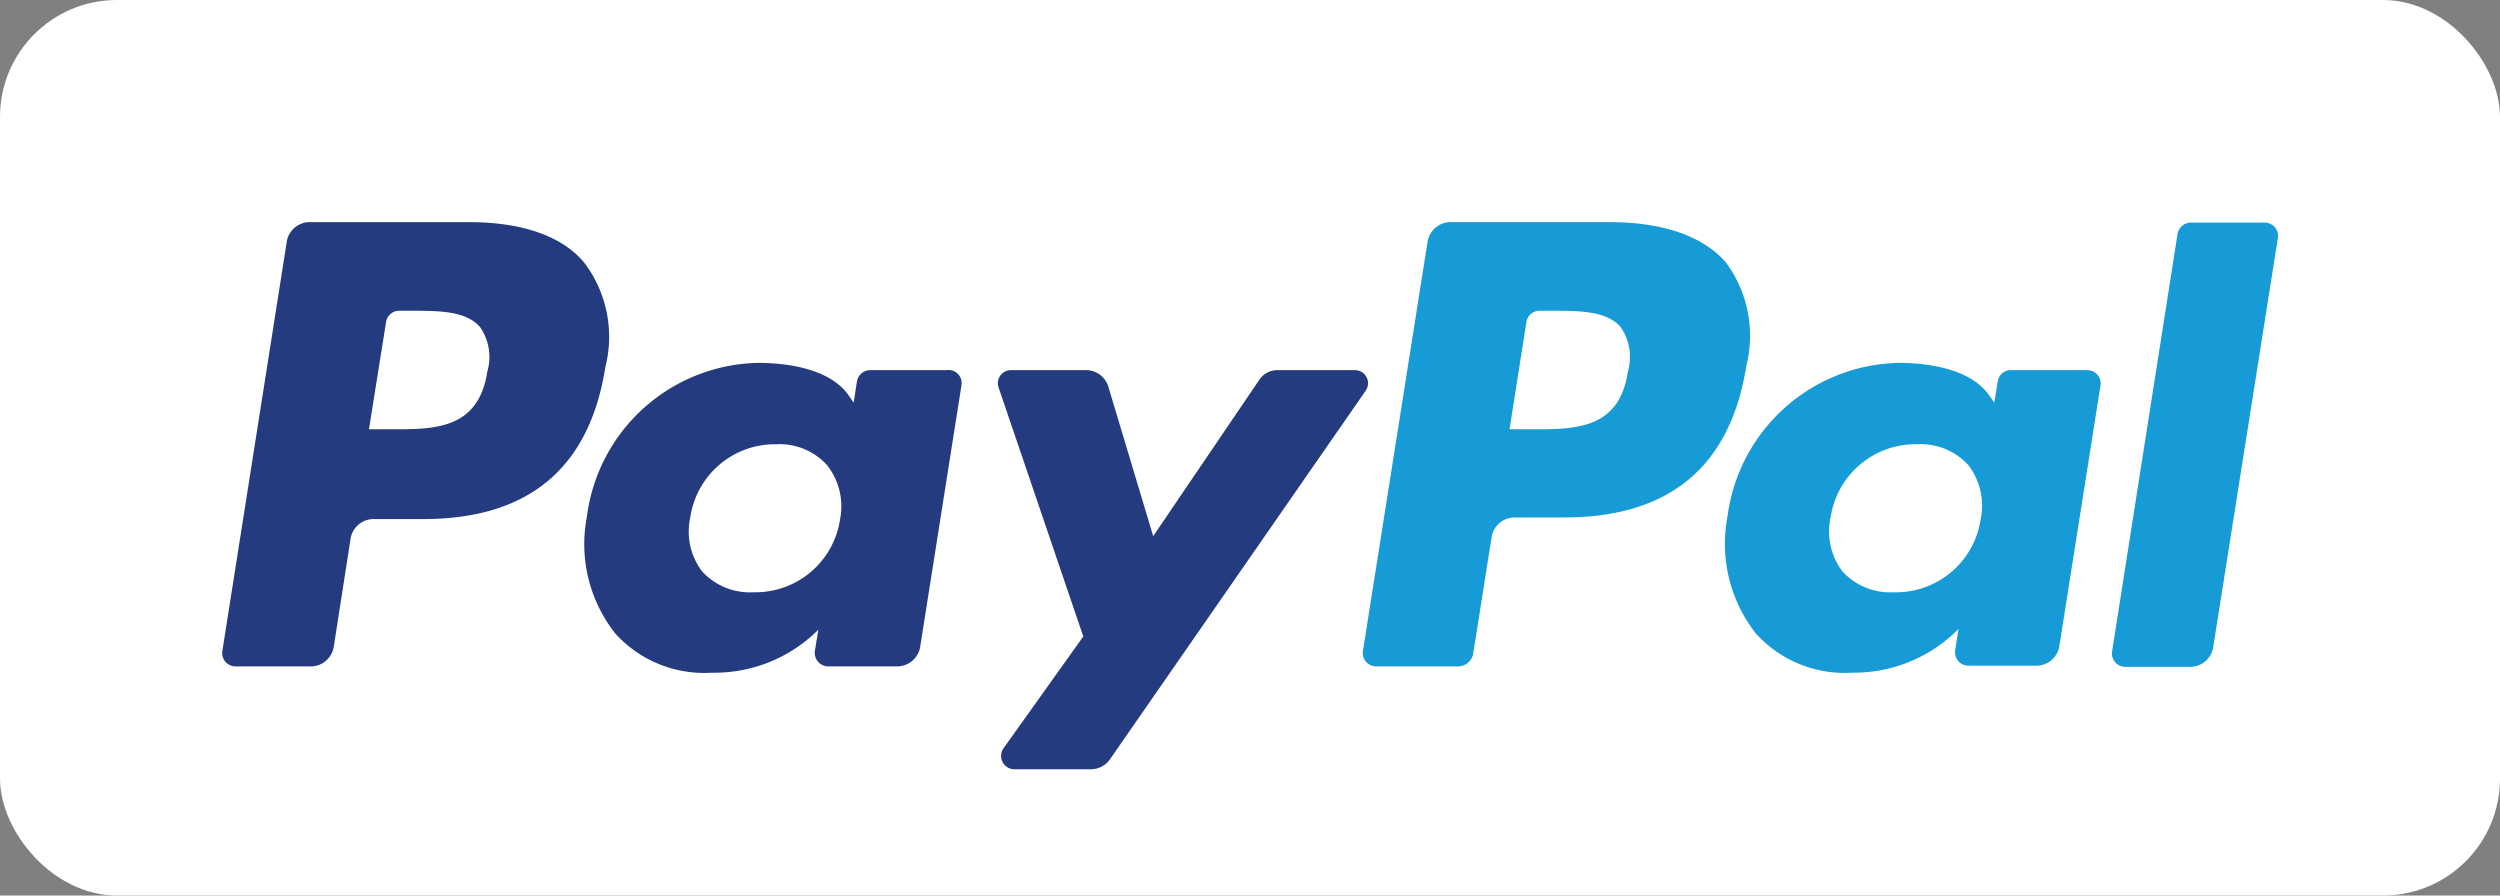 <svg xmlns="http://www.w3.org/2000/svg" viewBox="0 0 106.92 38.3"><rect x="0" y="0" width="106.92" height="38.3" fill="#808080" stroke="none"/><defs><style>.cls-1{fill:#fff;}.cls-2{fill:#253b80;}.cls-3{fill:#179bd7;}</style></defs><g id="Layer_2" data-name="Layer 2"><g id="Layer_1-2" data-name="Layer 1"><rect class="cls-1" width="106.92" height="38.3" rx="5"/><path class="cls-2" d="M20.05,9.5H13.21a1,1,0,0,0-.94.8L9.51,27.84a.57.57,0,0,0,.56.66h3.26a1,1,0,0,0,.94-.81L15,23a1,1,0,0,1,.94-.8h2.16c4.51,0,7.11-2.18,7.79-6.5A5.26,5.26,0,0,0,25,11.25C24.06,10.1,22.34,9.5,20.05,9.5Zm.79,6.4c-.38,2.46-2.25,2.46-4.06,2.46h-1l.73-4.58a.57.57,0,0,1,.56-.49h.47c1.24,0,2.4,0,3,.71A2.25,2.25,0,0,1,20.84,15.9Z"/><path class="cls-2" d="M40.49,15.83H37.22a.58.58,0,0,0-.57.48l-.14.91-.23-.33c-.71-1-2.29-1.37-3.87-1.37A7.53,7.53,0,0,0,25.1,22.1a6.17,6.17,0,0,0,1.22,5,5.13,5.13,0,0,0,4.13,1.67A6.28,6.28,0,0,0,35,26.93l-.15.91a.58.58,0,0,0,.56.66h3a1,1,0,0,0,.94-.81l1.77-11.21A.56.56,0,0,0,40.49,15.83ZM35.93,22.2a3.66,3.66,0,0,1-3.7,3.13,2.77,2.77,0,0,1-2.2-.89,2.81,2.81,0,0,1-.51-2.3A3.66,3.66,0,0,1,33.19,19a2.75,2.75,0,0,1,2.18.89A2.85,2.85,0,0,1,35.93,22.2Z"/><path class="cls-2" d="M57.93,15.83H54.64a.93.93,0,0,0-.78.41l-4.54,6.69L47.39,16.5a1,1,0,0,0-.91-.67H43.25a.56.56,0,0,0-.54.75l3.62,10.64L42.92,32a.57.57,0,0,0,.47.9h3.29a1,1,0,0,0,.78-.41L58.4,16.72A.56.56,0,0,0,57.93,15.83Z"/><path class="cls-3" d="M68.83,9.5H62a1,1,0,0,0-.94.8L58.29,27.84a.57.57,0,0,0,.56.66h3.51a.66.66,0,0,0,.65-.57l.79-5a1,1,0,0,1,.94-.8H66.9c4.51,0,7.11-2.18,7.79-6.5a5.26,5.26,0,0,0-.88-4.41C72.84,10.1,71.12,9.5,68.83,9.5Zm.79,6.4c-.37,2.46-2.25,2.46-4.06,2.46h-1l.72-4.58a.57.57,0,0,1,.56-.49h.48c1.23,0,2.4,0,3,.71A2.25,2.25,0,0,1,69.62,15.9Z"/><path class="cls-3" d="M89.27,15.83H86a.56.56,0,0,0-.56.48l-.15.91-.23-.33c-.71-1-2.29-1.37-3.86-1.37a7.54,7.54,0,0,0-7.32,6.58,6.21,6.21,0,0,0,1.22,5,5.13,5.13,0,0,0,4.13,1.67,6.28,6.28,0,0,0,4.53-1.87l-.14.91a.57.57,0,0,0,.56.66h2.95a1,1,0,0,0,.94-.81l1.77-11.21A.57.57,0,0,0,89.27,15.83ZM84.71,22.2A3.66,3.66,0,0,1,81,25.33a2.77,2.77,0,0,1-2.2-.89,2.81,2.81,0,0,1-.51-2.3A3.67,3.67,0,0,1,82,19a2.75,2.75,0,0,1,2.18.89A2.85,2.85,0,0,1,84.71,22.2Z"/><path class="cls-3" d="M93.13,10l-2.8,17.86a.57.57,0,0,0,.56.66h2.82a1,1,0,0,0,.94-.81l2.77-17.53a.57.57,0,0,0-.56-.66H93.7A.58.58,0,0,0,93.13,10Z"/></g></g></svg>
